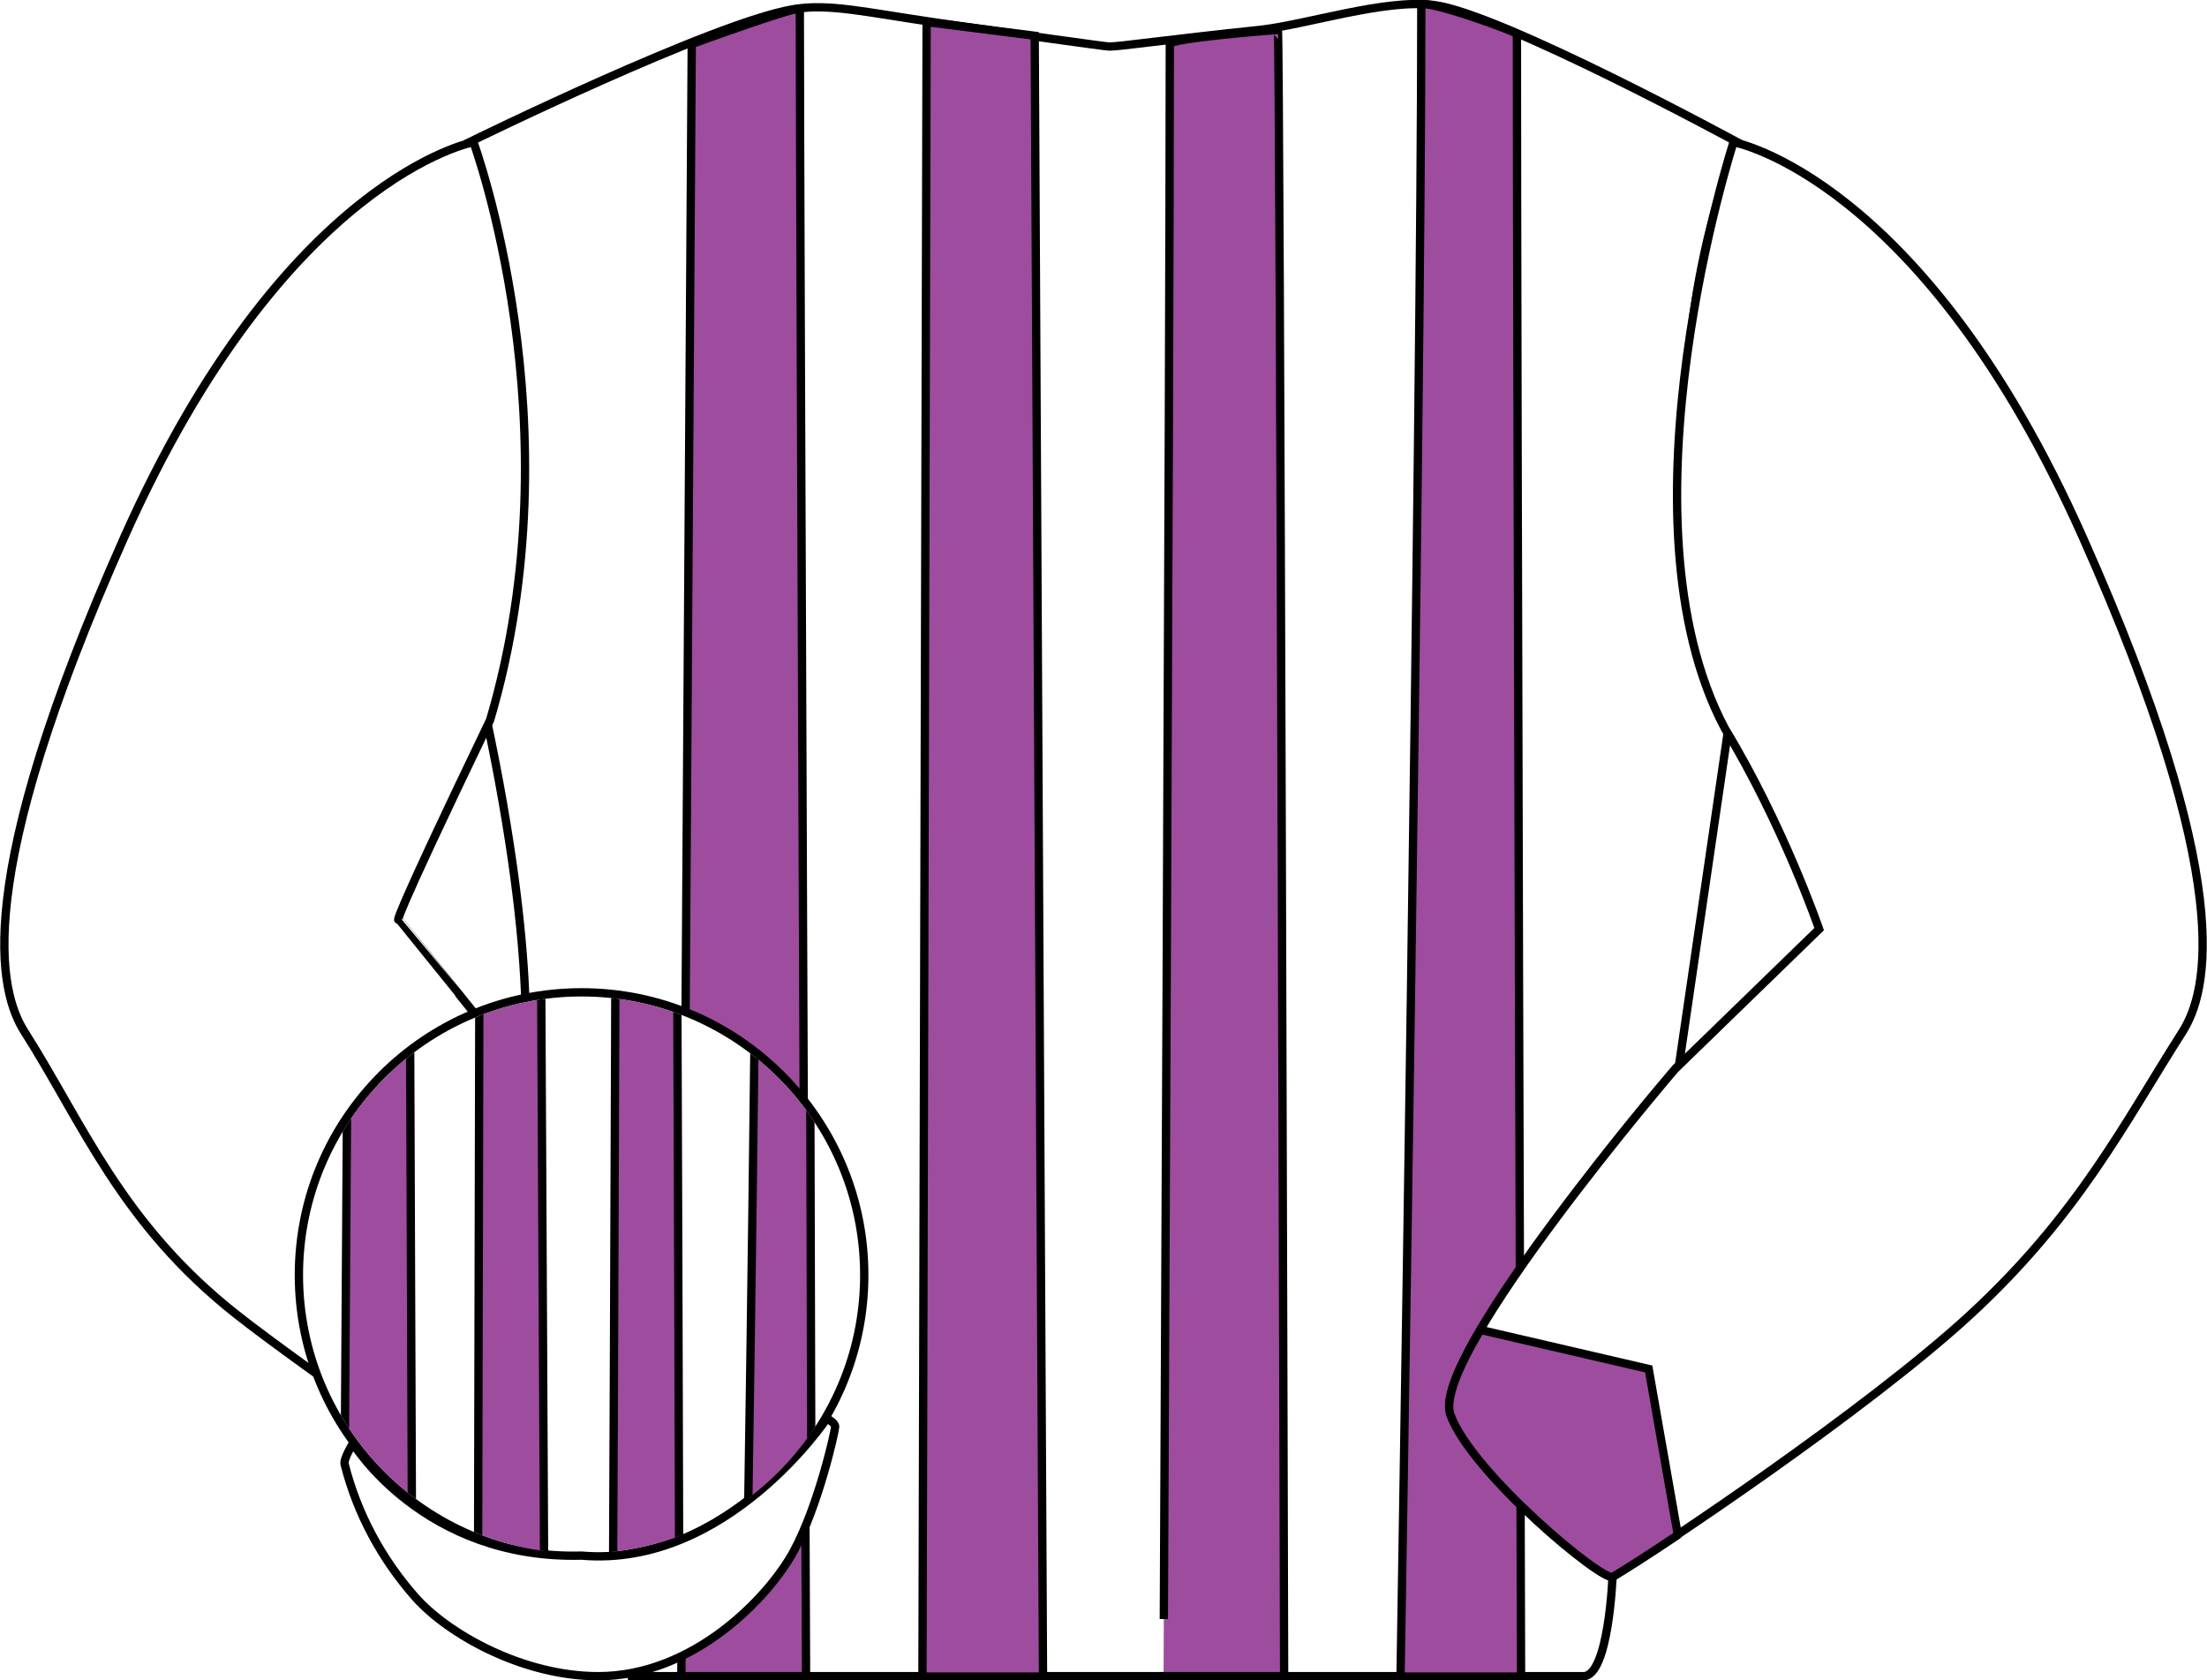 <?xml version="1.0" encoding="utf-8"?>
<!-- Generator: Adobe Illustrator 26.0.1, SVG Export Plug-In . SVG Version: 6.00 Build 0)  -->
<svg version="1.1" id="Livello_16378292921127" xmlns="http://www.w3.org/2000/svg" xmlns:xlink="http://www.w3.org/1999/xlink" x="0px" y="0px"
	 viewBox="0 0 530.9 404.2" style="enable-background:new 0 0 530.9 404.2;" xml:space="preserve">
<style type="text/css">
	#Livello_16378292921127 .st0{fill:#FFFFFF;stroke:#000000;stroke-width:2;stroke-miterlimit:10;}
	#Livello_16378292921127 .st1{fill:#9E4C9E;stroke:#000000;stroke-width:2;stroke-miterlimit:10;}
	#Livello_16378292921127 .st2{display:none;fill:none;stroke:#000000;stroke-width:2;stroke-linecap:round;stroke-linejoin:round;}
	#Livello_16378292921127 .st3{fill:none;}
	#Livello_16378292921127 .st4{clip-path:url(#SVGID_00000124870036910266767900000013694251952418496173_);}
</style>
<path class="st0" d="M183.9,339.2c-5,6-37,41-37,41l5,23h229c6.1,0,7-24,7-24l-39-39c0,0,11.9-27.3,13-29c19-29,42-55,42-55l12-82
	c0,0-25-69,2-140c0,0-57-31-73-33c-11.9-1.5-30.7,4.8-42,6c-21.9,2.3-33.6,4-36,4c-1,0-22.9-3.1-41.2-5.7
	c-17.9-2.6-26.1-4.7-34.8-3.3c-19.3,3.2-78,32-78,32s23,58,4,138c13,61,9,86,9,86L183.9,339.2z"/>
<path class="st1" d="M166.4,10.6c0,0,26-9.5,26-8.4c0,42,1.5,401,1.5,401h-30L166.4,10.6z"/>
<path class="st1" d="M364.9,8.3c2,0-23-9-23-7c0,100.5-5,402-5,402h29C365.9,403.3,364.9,87.3,364.9,8.3z"/>
<path class="st1" d="M281.4,10.6c0-1.4,25.5-3.4,26-3.4s1.5,396,1.5,396h-29C279.9,403.3,281.4,86.3,281.4,10.6z"/>
<polygon class="st1" points="248.9,8.6 222.9,5.3 221.9,403.3 250.9,403.3 "/>
<path class="st0" d="M185.9,337.2c-1,4-31,41-37,43c-3,1-29-19-29-19s-47.2-32.5-63-45c-27.8-21.9-37-46-51-68
	c-6.1-9.6-13-36,24-119c38.7-86.7,84-95,84-95s25,68,4,139c-25,52-22,48-22,48S186.9,333.2,185.9,337.2z"/>
<path class="st0" d="M388,379.2c10.7-6.4,61.3-40.2,86-63c26-24,37-46,51-68c6.1-9.6,13-36-24-119c-38.6-86.7-84-95-84-95
	s-29.1,90-2.1,141c14,23,22.7,48.3,22.7,48.3l-34.7,33.7c0,0-59,69-54,83S385.6,380.6,388,379.2z"/>
<circle class="st2" cx="84.4" cy="122.7" r="21.5"/>
<circle class="st2" cx="50.4" cy="176.4" r="21.5"/>
<circle class="st2" cx="50.4" cy="240.7" r="21.5"/>
<circle class="st2" cx="94.4" cy="283.7" r="21.5"/>
<circle class="st2" cx="444.4" cy="122.7" r="21.5"/>
<circle class="st2" cx="478.4" cy="176.4" r="21.5"/>
<circle class="st2" cx="478.4" cy="240.7" r="21.5"/>
<circle class="st2" cx="434.4" cy="283.7" r="21.5"/>
<polygon class="st2" points="61.9,105.2 80.8,105.2 87,87.8 92.7,104.6 111,105.2 96.5,116.2 102.2,133.9 87,123.5 71.3,135 
	77.3,116.2 "/>
<polygon class="st2" points="31.9,163.7 50.8,163.7 57,146.3 62.7,163.1 81,163.7 66.5,174.8 72.2,192.4 57,182 41.3,193.5 
	47.3,174.8 "/>
<polygon class="st2" points="31.9,228.2 50.8,228.2 57,210.8 62.7,227.6 81,228.2 66.5,239.2 72.2,256.9 57,246.5 41.3,258 
	47.3,239.2 "/>
<polygon class="st2" points="77.4,280.7 96.3,280.7 102.5,263.3 108.2,280.1 126.5,280.7 112,291.8 117.7,309.4 102.5,299 
	86.8,310.5 92.8,291.8 "/>
<polygon class="st2" points="469.5,105.2 450.6,105.2 444.4,87.8 438.6,104.6 420.4,105.2 434.9,116.2 429.2,133.9 444.4,123.5 
	460,135 454.1,116.2 "/>
<polygon class="st2" points="499.5,163.7 480.6,163.7 474.4,146.3 468.6,163.1 450.4,163.7 464.9,174.8 459.2,192.4 474.4,182 
	490,193.5 484.1,174.8 "/>
<polygon class="st2" points="499.5,228.2 480.6,228.2 474.4,210.8 468.6,227.6 450.4,228.2 464.9,239.2 459.2,256.9 474.4,246.5 
	490,258 484.1,239.2 "/>
<polygon class="st2" points="454,280.7 435.1,280.7 428.9,263.3 423.1,280.1 404.9,280.7 419.4,291.8 413.7,309.4 428.9,299 
	444.5,310.5 438.6,291.8 "/>
<path class="st2" d="M51.9,88.2l74,16c0,0,1,7-2,43l-94-18C36,114.9,43.3,101.2,51.9,88.2z"/>
<path class="st2" d="M405.9,103.2l73-15c0,0,18,30,22,42c0,3-92,19-94,18S400.9,104.2,405.9,103.2z"/>
<path class="st2" d="M14.9,167.2l93,26l-12,28l-94-6C1.9,215.2,8.9,177.2,14.9,167.2z"/>
<path class="st2" d="M424.9,193.2c0,0,85-24,91-26c4,6,14,46,12,43c-2,1-90,13-90,13L424.9,193.2z"/>
<path class="st2" d="M11.9,257.2l101-17l20,22c0,0-99,42-91,38C26.9,282.2,11.9,257.2,11.9,257.2z"/>
<path class="st2" d="M420.9,240.2c0,0,64,7,102,11c-10,18-29,44-29,44s-101-24-100-27S420.9,240.2,420.9,240.2z"/>
<path class="st2" d="M549.9,287.2"/>
<path class="st2" d="M52.9,88.2c1,1,73,16,73,16s1,7-2,43l-94-18C29.9,129.2,40.9,104.2,52.9,88.2z"/>
<path class="st2" d="M404.9,103.2l74-15c0,0,18,30,22,42c0,3-95,18-95,18S400.9,112.2,404.9,103.2z"/>
<circle class="st0" cx="139.9" cy="306.7" r="68"/>
<path class="st0" d="M198.9,341.2c0,0,2,1,2,2s-4,19-10,30s-24,30-47,30c-18,0-36-10-44-19c-8.1-9.2-14-20.1-17-32c-0.3-1.3,2-5,2-5
	s17,28,55,27C174.9,377.2,198.9,341.2,198.9,341.2z"/>
<path class="st1" d="M356.1,319.9c-5.4,9.1-8.5,16.7-7.2,20.4c5,14,36.8,40.4,39.1,39c2.8-1.7,8.4-5.2,15.5-10l0.1-0.1l-7-39.9
	L356.1,319.9z"/>
<g>
	<g>
		<circle id="SVGID_1_" class="st3" cx="139.9" cy="306.7" r="67"/>
	</g>
	<g>
		<g>
			<defs>
				<circle id="SVGID_00000145044470221101844970000003138672864546981517_" cx="139.9" cy="306.7" r="67"/>
			</defs>
			<clipPath id="SVGID_00000027574931659915566250000009310488863932699825_">
				<use xlink:href="#SVGID_00000145044470221101844970000003138672864546981517_"  style="overflow:visible;"/>
			</clipPath>
			<g style="clip-path:url(#SVGID_00000027574931659915566250000009310488863932699825_);">
				<path class="st1" d="M83.9,199.7l-1.4,219.4h16.8c0,0-0.8-200.6-0.8-224.1C98.4,194.4,83.9,199.7,83.9,199.7z"/>
				<path class="st1" d="M194.8,198.4c1.1,0-12.9-5-12.9-3.9c0,56.2-2.8,224.7-2.8,224.7h16.2C195.4,419.1,194.8,242.5,194.8,198.4z
					"/>
				<path class="st1" d="M148.1,199.7c0,42.3-0.8,219.4-0.8,219.4h16.2c0,0-0.6-221.3-0.8-221.3S148.1,198.9,148.1,199.7z"/>
				<polygon class="st1" points="115.4,196.7 114.9,419.1 131.1,419.1 130,198.6 				"/>
			</g>
		</g>
	</g>
</g>
</svg>
